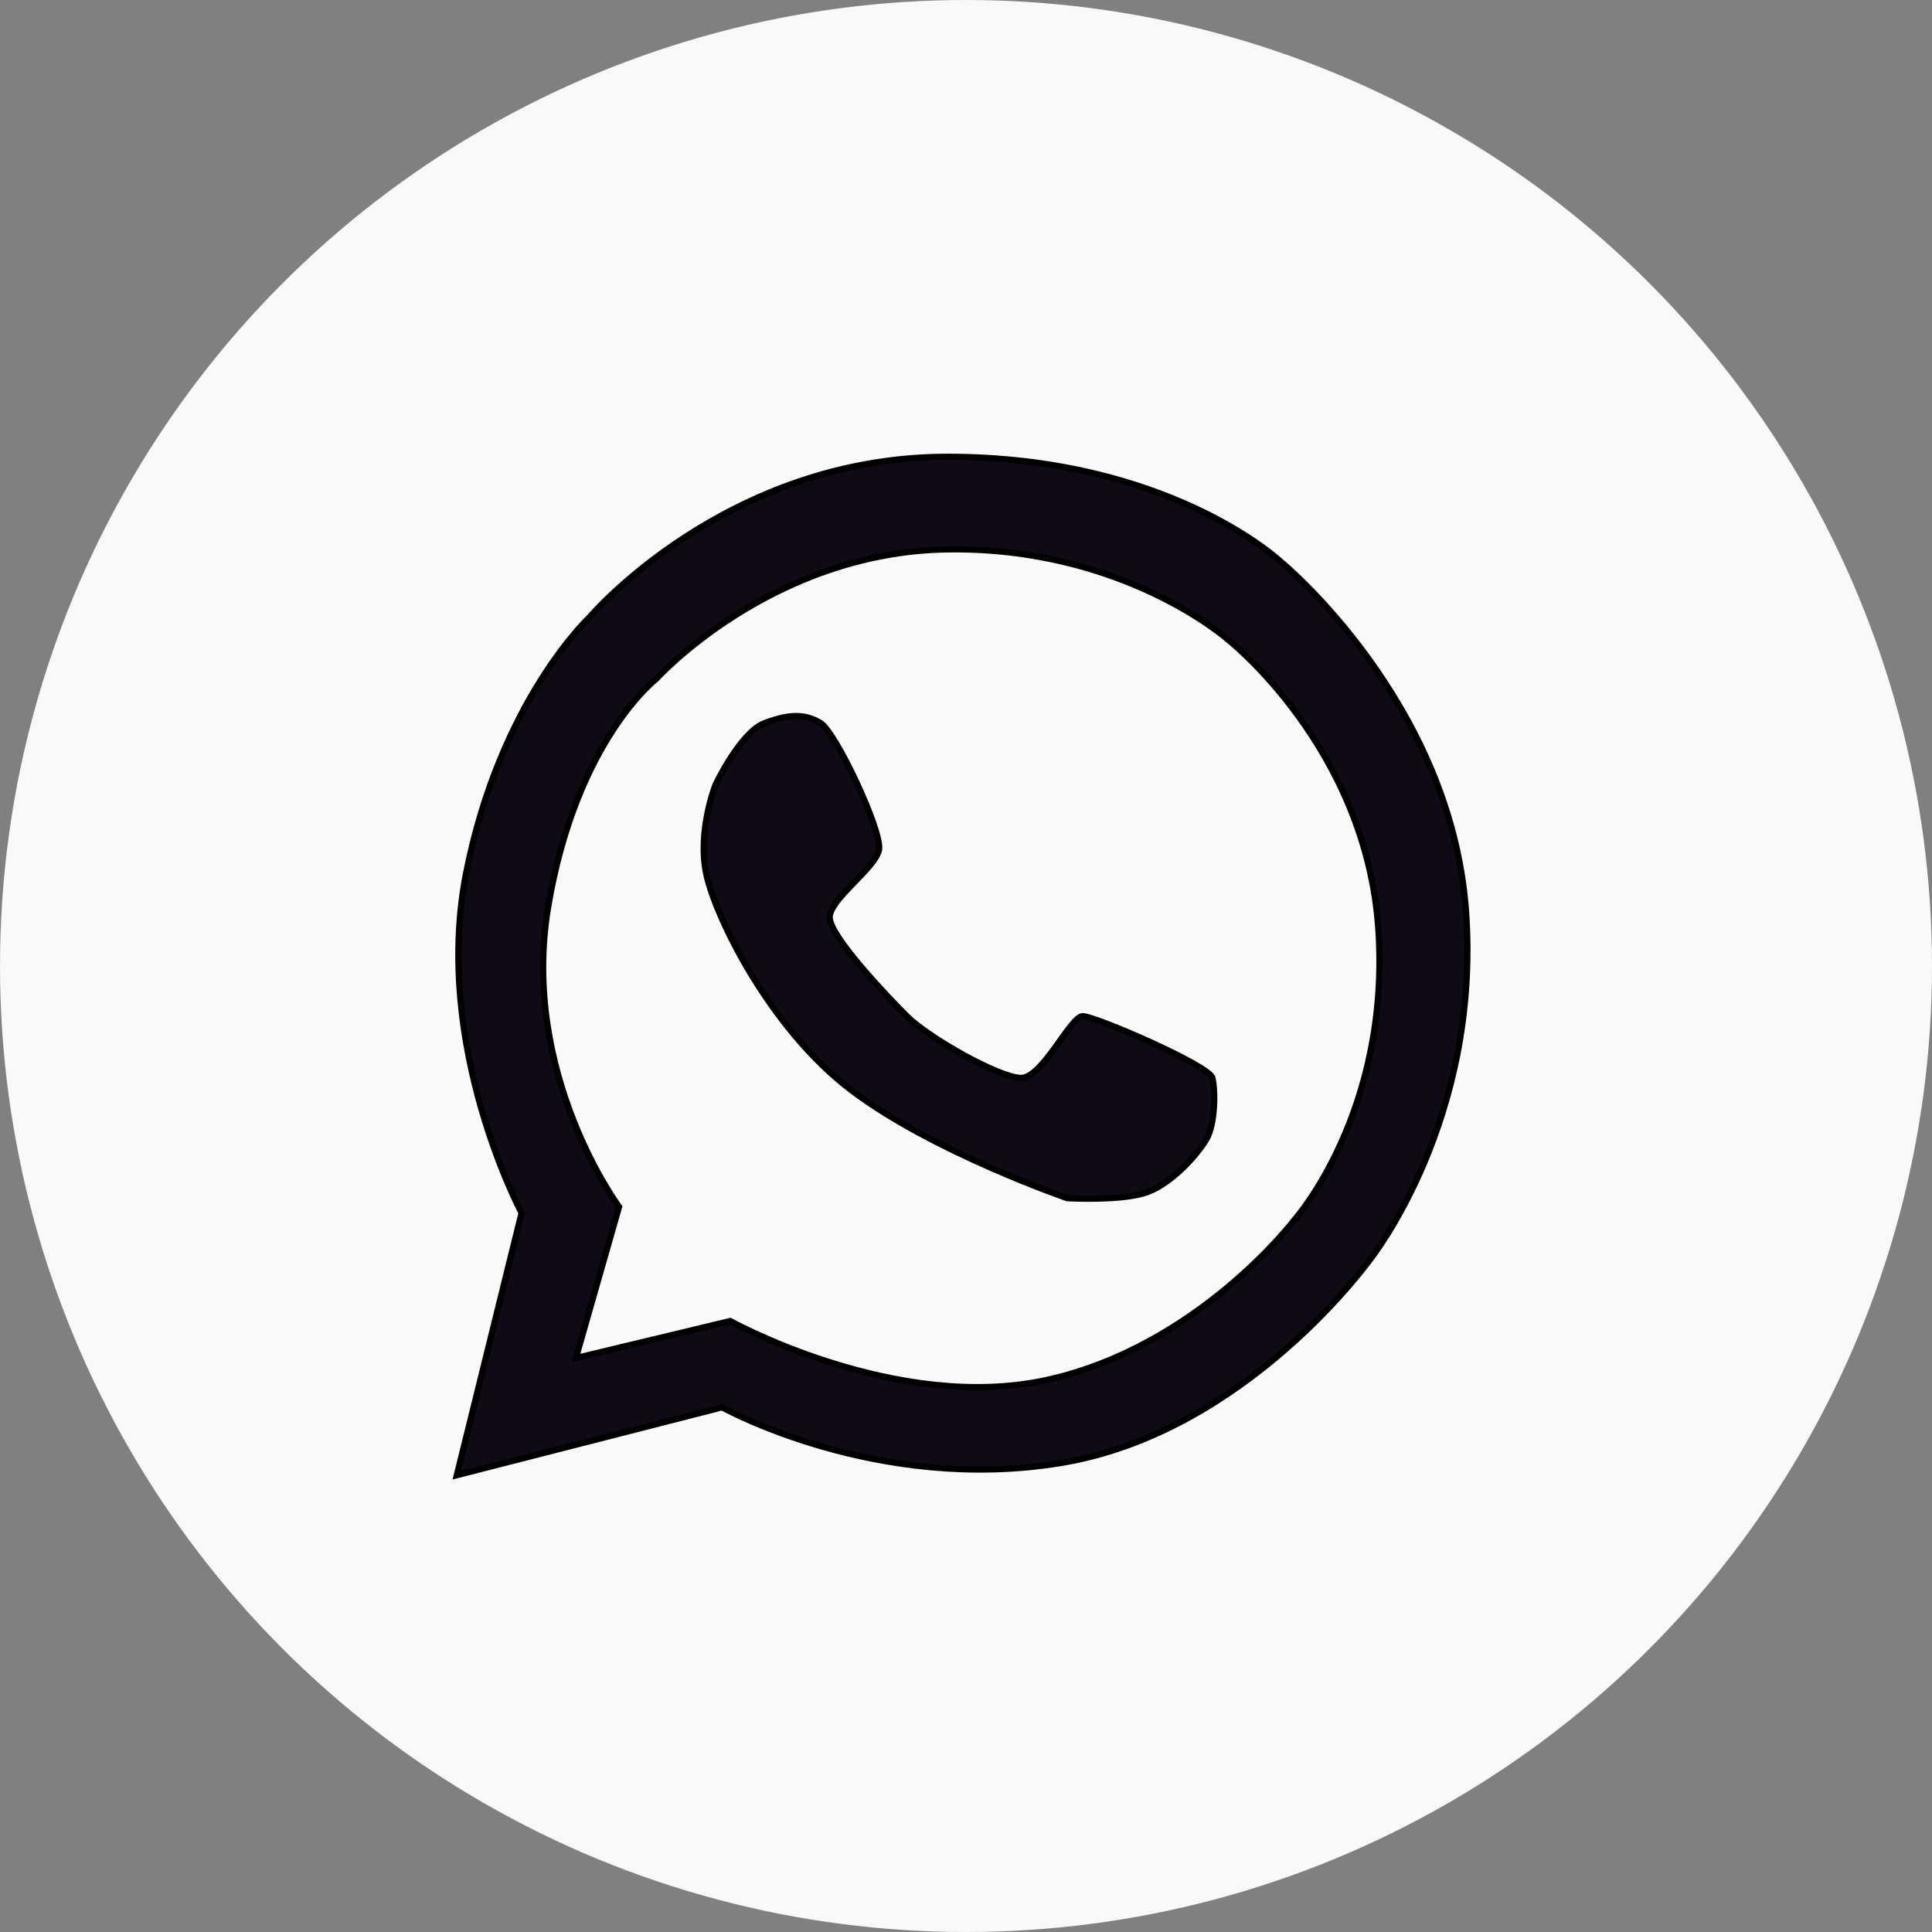 <?xml version="1.0" encoding="UTF-8"?> <svg xmlns="http://www.w3.org/2000/svg" width="313" height="313" viewBox="0 0 313 313" fill="none"><rect x="0" y="0" width="313" height="313" fill="#808080" stroke="none"/><g clip-path="url(#clip0_9233_362)"><circle cx="156.5" cy="156.5" r="156.5" fill="#FBF8F9"></circle><path d="M117 228L74 239L84.5 196.5C84.5 196.5 70 169.5 75.5 141.5C81 113.5 95.5 100 95.5 100C95.5 100 117.5 74 153.5 74C189.5 74 207.5 91 207.5 91C207.5 91 235 113.5 237.5 147.5C240 181.5 222 204 222 204C222 204 202 232 172 237C142 242 117 228 117 228Z" fill="#100A16" stroke="black"></path><path d="M118.298 214.012L93.298 220.012L100.298 195.512C100.298 195.512 84.298 174.012 88.798 147.012C93.298 120.012 106.298 110.012 106.298 110.012C106.298 110.012 124.798 89.512 153.298 89.012C181.798 88.512 198.798 103.512 198.798 103.512C198.798 103.512 221.298 121.012 223.298 150.512C225.298 180.012 209.798 197.512 209.798 197.512C209.798 197.512 194.298 218.012 169.798 223.512C145.298 229.012 118.298 214.012 118.298 214.012Z" fill="#FBF8F9" stroke="black"></path><path d="M142.42 137.625C142.92 134.625 135.42 118.625 132.92 117.125C130.42 115.625 127.92 115.625 123.92 117.125C119.92 118.625 115.92 127.125 115.92 127.125C115.92 127.125 112.92 134.625 114.42 141.625C115.92 148.625 124.72 166.625 137.92 176.625C151.12 186.625 172.92 194.125 172.92 194.125C172.92 194.125 181.92 194.625 185.92 193.125C189.92 191.625 193.92 187.125 195.42 184.625C196.92 182.125 196.92 176.625 196.42 174.625C195.92 172.625 177.42 164.625 175.42 164.625C173.42 164.625 168.92 174.625 165.42 174.625C161.92 174.625 150.42 168.125 146.92 164.625C143.42 161.125 134.42 151.625 134.42 148.625C134.42 145.625 141.92 140.625 142.42 137.625Z" fill="#100A16" stroke="black"></path></g><defs><clipPath id="clip0_9233_362"><rect width="313" height="313" fill="white"></rect></clipPath></defs></svg> 